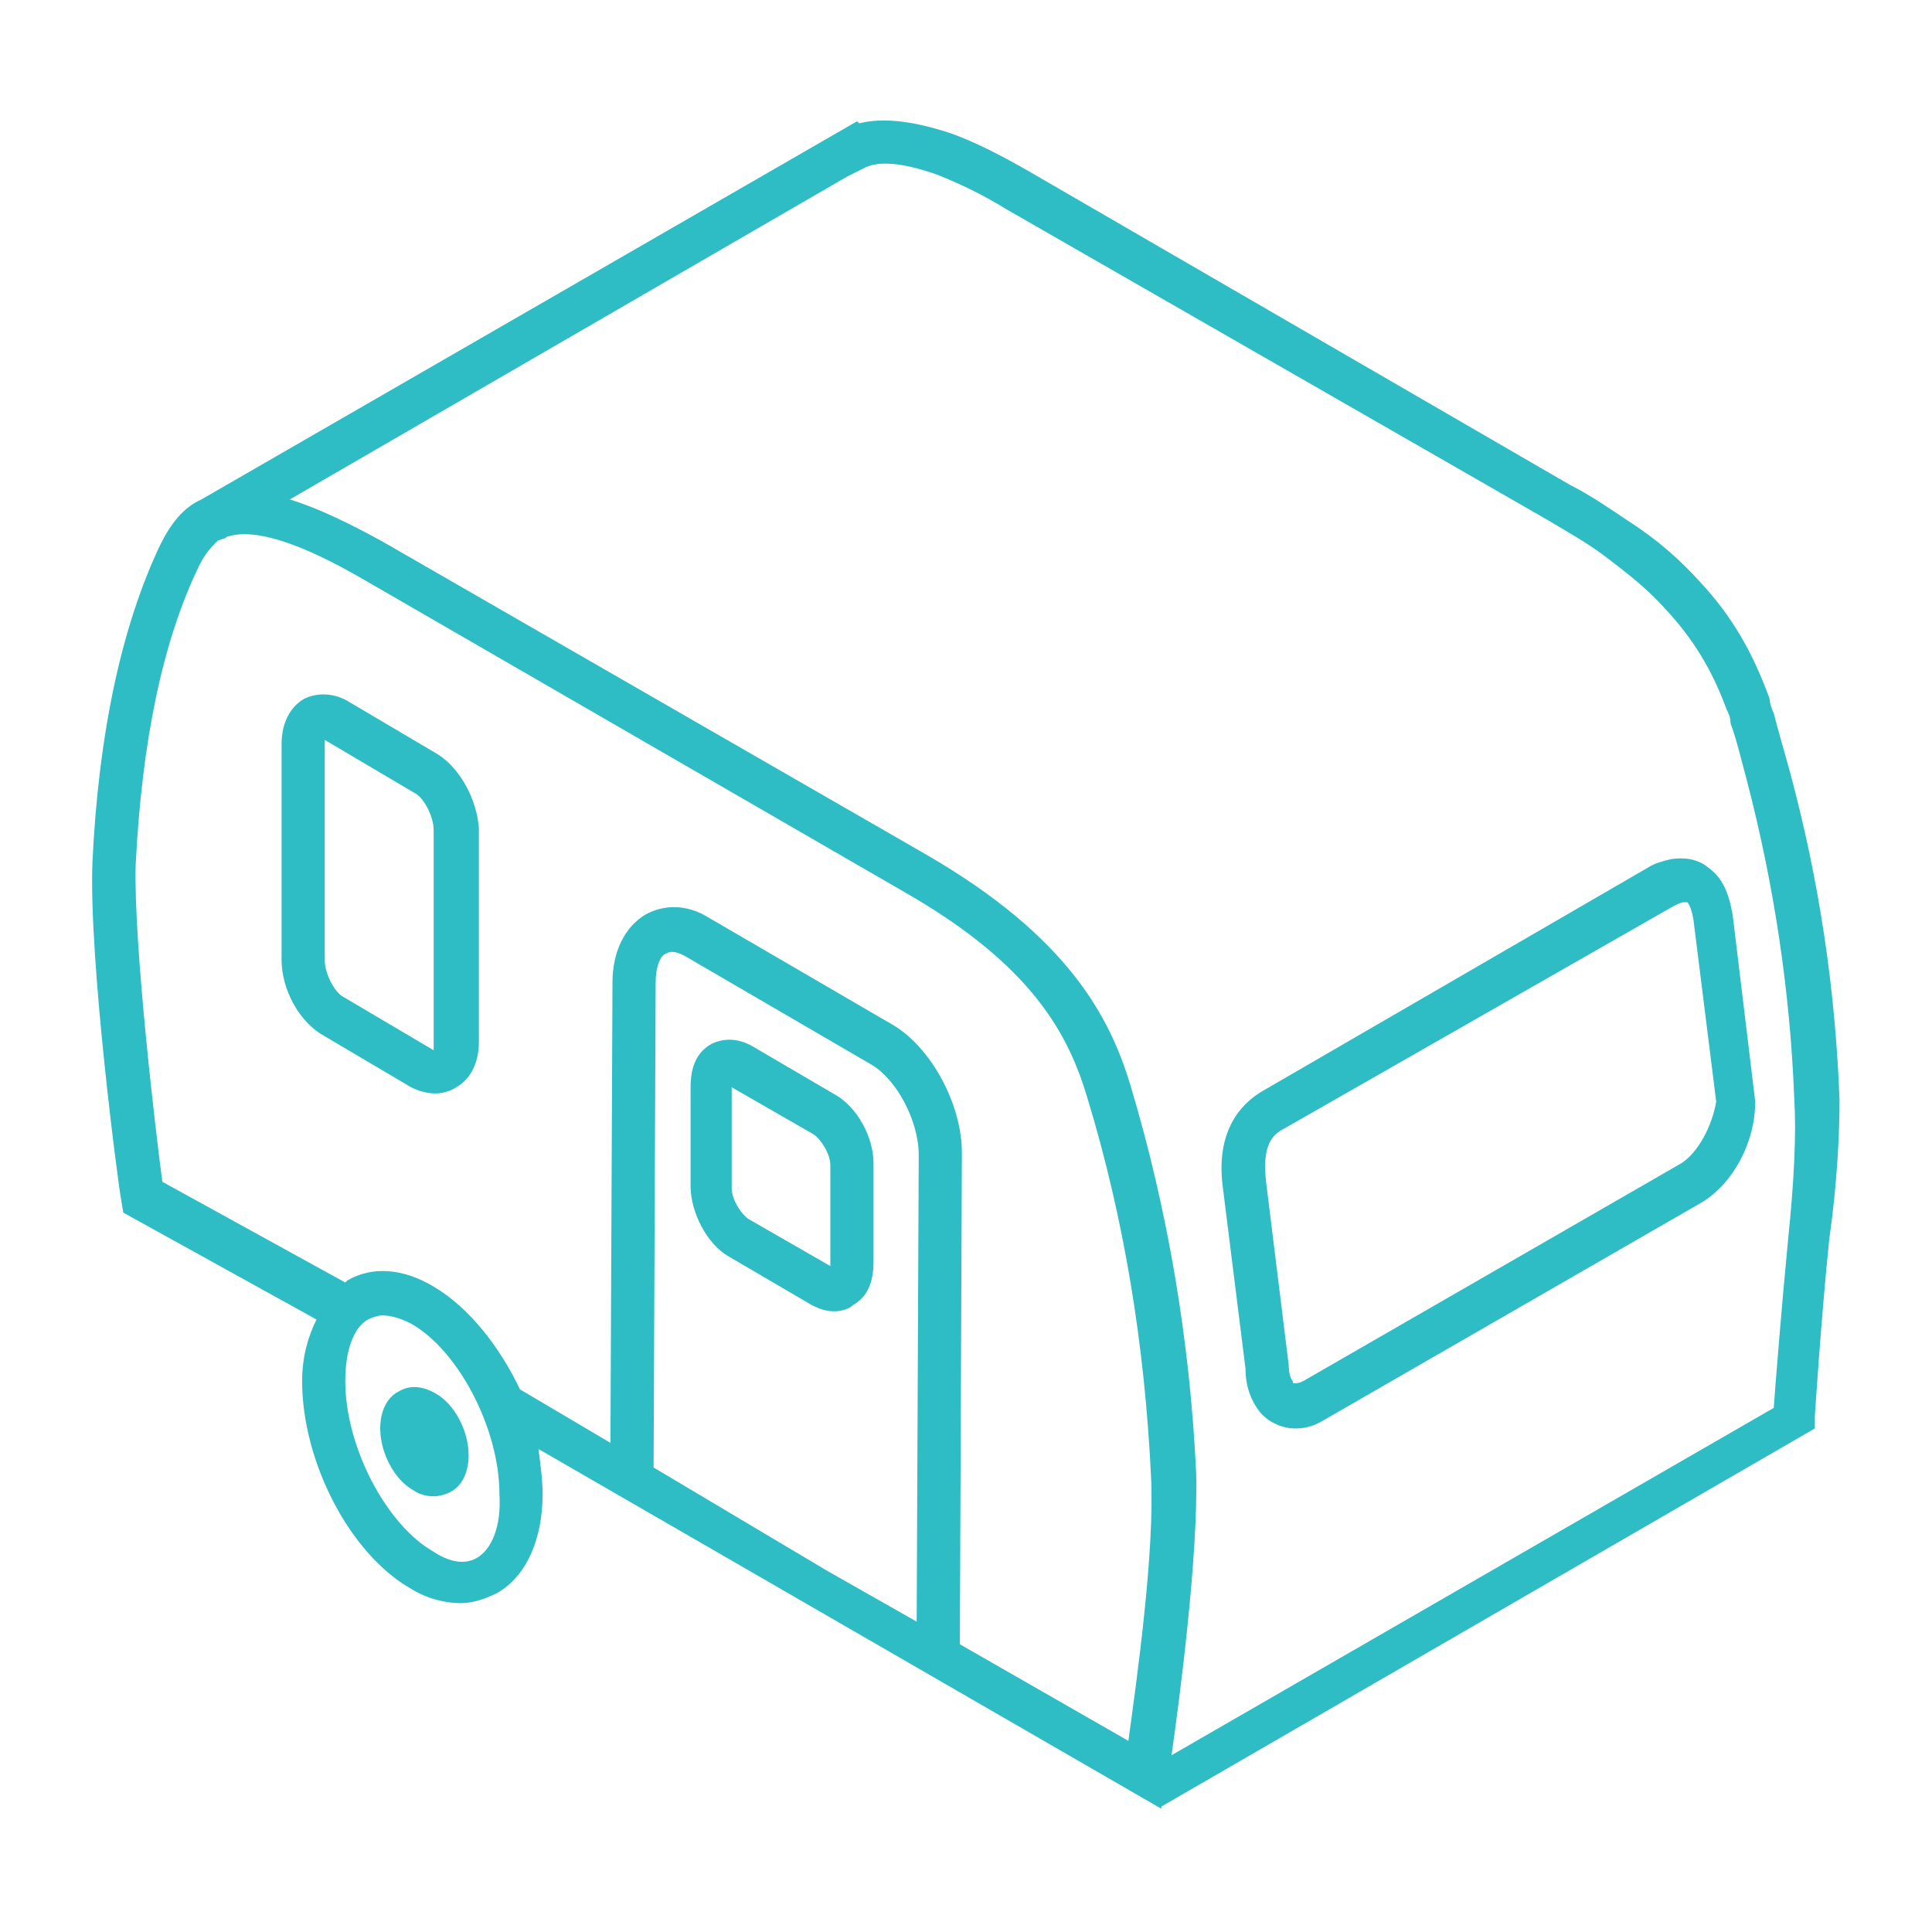 <?xml version="1.0" encoding="utf-8"?>
<!-- Generator: Adobe Illustrator 23.0.1, SVG Export Plug-In . SVG Version: 6.00 Build 0)  -->
<svg version="1.1" id="Layer_1" xmlns="http://www.w3.org/2000/svg" xmlns:xlink="http://www.w3.org/1999/xlink" x="0px" y="0px"
	 viewBox="0 0 94 94" style="enable-background:new 0 0 94 94;" xml:space="preserve">
<style type="text/css">
	.st0{fill:#2EBCC5;}
</style>
<g>
	<path class="st0" d="M89.5,53.5c-0.2-5.4-1-10.7-2.4-15.9c-0.3-1.1-0.6-2.1-0.8-2.9c-0.1-0.2-0.2-0.5-0.2-0.7
		c-0.8-2.2-1.8-4-3.4-5.7c-0.9-1-2-2-3.4-2.9c-0.9-0.6-1.9-1.3-2.9-1.8L50,8.3c-1.4-0.8-2.6-1.4-3.7-1.8C44.5,5.9,43,5.7,41.8,6
		l-0.1-0.1L9.8,24.3c-0.9,0.4-1.5,1.2-2,2.2c-1.9,4-3,9.2-3.3,15.4C4.3,46.7,5.8,58,5.9,58.4L6,59l9.4,5.2C15,65,14.7,66,14.7,67.2
		c0,3.9,2.3,8.4,5.3,10.1c0.8,0.5,1.7,0.7,2.4,0.7c0.6,0,1.2-0.2,1.8-0.5c1.4-0.8,2.2-2.6,2.2-4.8c0-0.7-0.1-1.4-0.2-2.2l30.3,17.5
		l0-0.1l0,0l31.8-18.4l0-0.6c0,0,0.3-4.7,0.7-8.6C89.4,57.5,89.5,55.1,89.5,53.5z M23.2,75.8c-0.7,0.4-1.5,0.1-2.1-0.3
		c-2.3-1.3-4.3-5.1-4.3-8.3c0-1.5,0.4-2.6,1.1-3c0.2-0.1,0.5-0.2,0.7-0.2c0.5,0,1,0.2,1.4,0.4c2.3,1.3,4.3,5.1,4.3,8.3
		C24.4,74.3,23.9,75.4,23.2,75.8z M31.8,71.4l0.1-23.6c0-0.7,0.2-1.3,0.5-1.4c0.3-0.2,0.7,0,0.9,0.1l9.1,5.3
		c1.2,0.7,2.3,2.7,2.3,4.4l-0.1,22.7l-4.4-2.5L31.8,71.4z M46.7,80l0.1-23.9c0-2.4-1.5-5.1-3.3-6.2l-9.1-5.3c-1-0.6-2.1-0.6-3-0.1
		c-1,0.6-1.6,1.8-1.6,3.3l-0.1,22.4l-4.4-2.6c-1-2.1-2.5-4-4.2-5c-1.5-0.9-3-1-4.2-0.3c0,0-0.1,0.1-0.1,0.1l-8.9-4.9
		C7.6,55.3,6.5,46,6.6,42.1c0.3-6,1.3-10.9,3.1-14.6c0.3-0.6,0.6-0.9,0.9-1.2l0,0l0.3-0.1c0.1,0,0.1-0.1,0.2-0.1
		c1.3-0.4,3.5,0.3,6.6,2.1L44,43.4c6.3,3.6,8,7,8.9,10c1.8,5.9,2.8,12.1,3.1,18.4c0.2,3.6-0.7,10-1.1,12.9L46.7,80z M87,60.3
		c-0.3,3.1-0.6,6.8-0.7,8.2L57,85.4c0.4-2.8,1.3-9.7,1.2-13.7c-0.3-6.5-1.4-12.9-3.2-18.9c-1-3.3-3-7.2-9.9-11.2L18.7,26.4
		c-1.8-1-3.3-1.7-4.6-2.1L41.2,8.6l0,0L42,8.2c0.7-0.4,1.9-0.3,3.6,0.3c1,0.4,2.1,0.9,3.4,1.7l26.3,15.1c1,0.6,1.9,1.1,2.7,1.7
		c1.2,0.9,2.2,1.7,3,2.6c1.4,1.5,2.3,3,3,4.9c0.1,0.2,0.2,0.4,0.2,0.7c0.3,0.8,0.5,1.7,0.8,2.8c1.3,5,2.1,10.2,2.3,15.5
		C87.4,55.1,87.3,57.4,87,60.3z"/>
	<path class="st0" d="M19.4,67.7c-0.6,0.3-0.9,1-0.9,1.8c0,1.2,0.7,2.5,1.6,3c0.3,0.2,0.6,0.3,1,0.3c0.3,0,0.6-0.1,0.8-0.2
		c0.6-0.3,0.9-1,0.9-1.8c0-1.2-0.7-2.5-1.6-3C20.5,67.4,19.9,67.4,19.4,67.7z"/>
	<path class="st0" d="M21.3,36.7l-4.4-2.6c-0.7-0.4-1.5-0.4-2.1-0.1c-0.7,0.4-1.1,1.2-1.1,2.2v10.5c0,1.4,0.8,2.9,1.9,3.6l4.4,2.6
		c0.4,0.2,0.8,0.3,1.2,0.3c0.3,0,0.7-0.1,1-0.3c0.7-0.4,1.1-1.2,1.1-2.2V40.3C23.2,38.9,22.4,37.4,21.3,36.7z M21.1,50.8
		c0,0.1,0,0.2,0,0.3c0,0,0,0,0,0l-4.4-2.6c-0.4-0.2-0.9-1.1-0.9-1.8V36.3c0-0.1,0-0.2,0-0.3c0,0,0,0,0,0l4.4,2.6
		c0.4,0.2,0.9,1.1,0.9,1.8V50.8z"/>
	<path class="st0" d="M40.7,53.3l-4.1-2.4c-0.7-0.4-1.4-0.4-2-0.1c-0.7,0.4-1,1.1-1,2.1v4.8c0,1.3,0.8,2.8,1.8,3.4l4.1,2.4
		c0.4,0.2,0.7,0.3,1.1,0.3c0.3,0,0.7-0.1,0.9-0.3c0.7-0.4,1-1.1,1-2.1v-4.8C42.5,55.3,41.7,53.9,40.7,53.3z M40.4,61.5
		c0,0,0,0.1,0,0.1l-4-2.3c-0.3-0.2-0.8-0.9-0.8-1.5v-4.8c0,0,0-0.1,0-0.1l4,2.3c0.3,0.2,0.8,0.9,0.8,1.5V61.5z"/>
	<path class="st0" d="M84.3,44.5c-0.2-1.1-0.5-1.8-1.2-2.3c-0.5-0.4-1.1-0.5-1.8-0.4c-0.4,0.1-0.8,0.2-1.1,0.4L61.4,53.1
		c-1.5,0.9-2.2,2.5-1.9,4.7l1.1,8.8c0,0.9,0.3,1.6,0.7,2.1c0.4,0.5,1.1,0.8,1.7,0.8c0.5,0,0.9-0.1,1.4-0.4l18.4-10.6
		c1.5-0.9,2.6-2.9,2.6-4.9L84.3,44.5L84.3,44.5z M81.8,56.6L63.4,67.2c-0.2,0.1-0.3,0.1-0.4,0.1s-0.1,0-0.1-0.1
		c-0.1-0.1-0.2-0.4-0.2-0.8l-1.1-8.9c-0.2-1.8,0.3-2.3,0.9-2.6l18.9-10.8c0.2-0.1,0.4-0.2,0.5-0.2c0,0,0.1,0,0.1,0
		c0.1,0,0.1,0,0.1,0c0,0,0.2,0.2,0.3,0.9l1.1,8.8C83.3,54.8,82.6,56.1,81.8,56.6z"/>
</g>
</svg>
